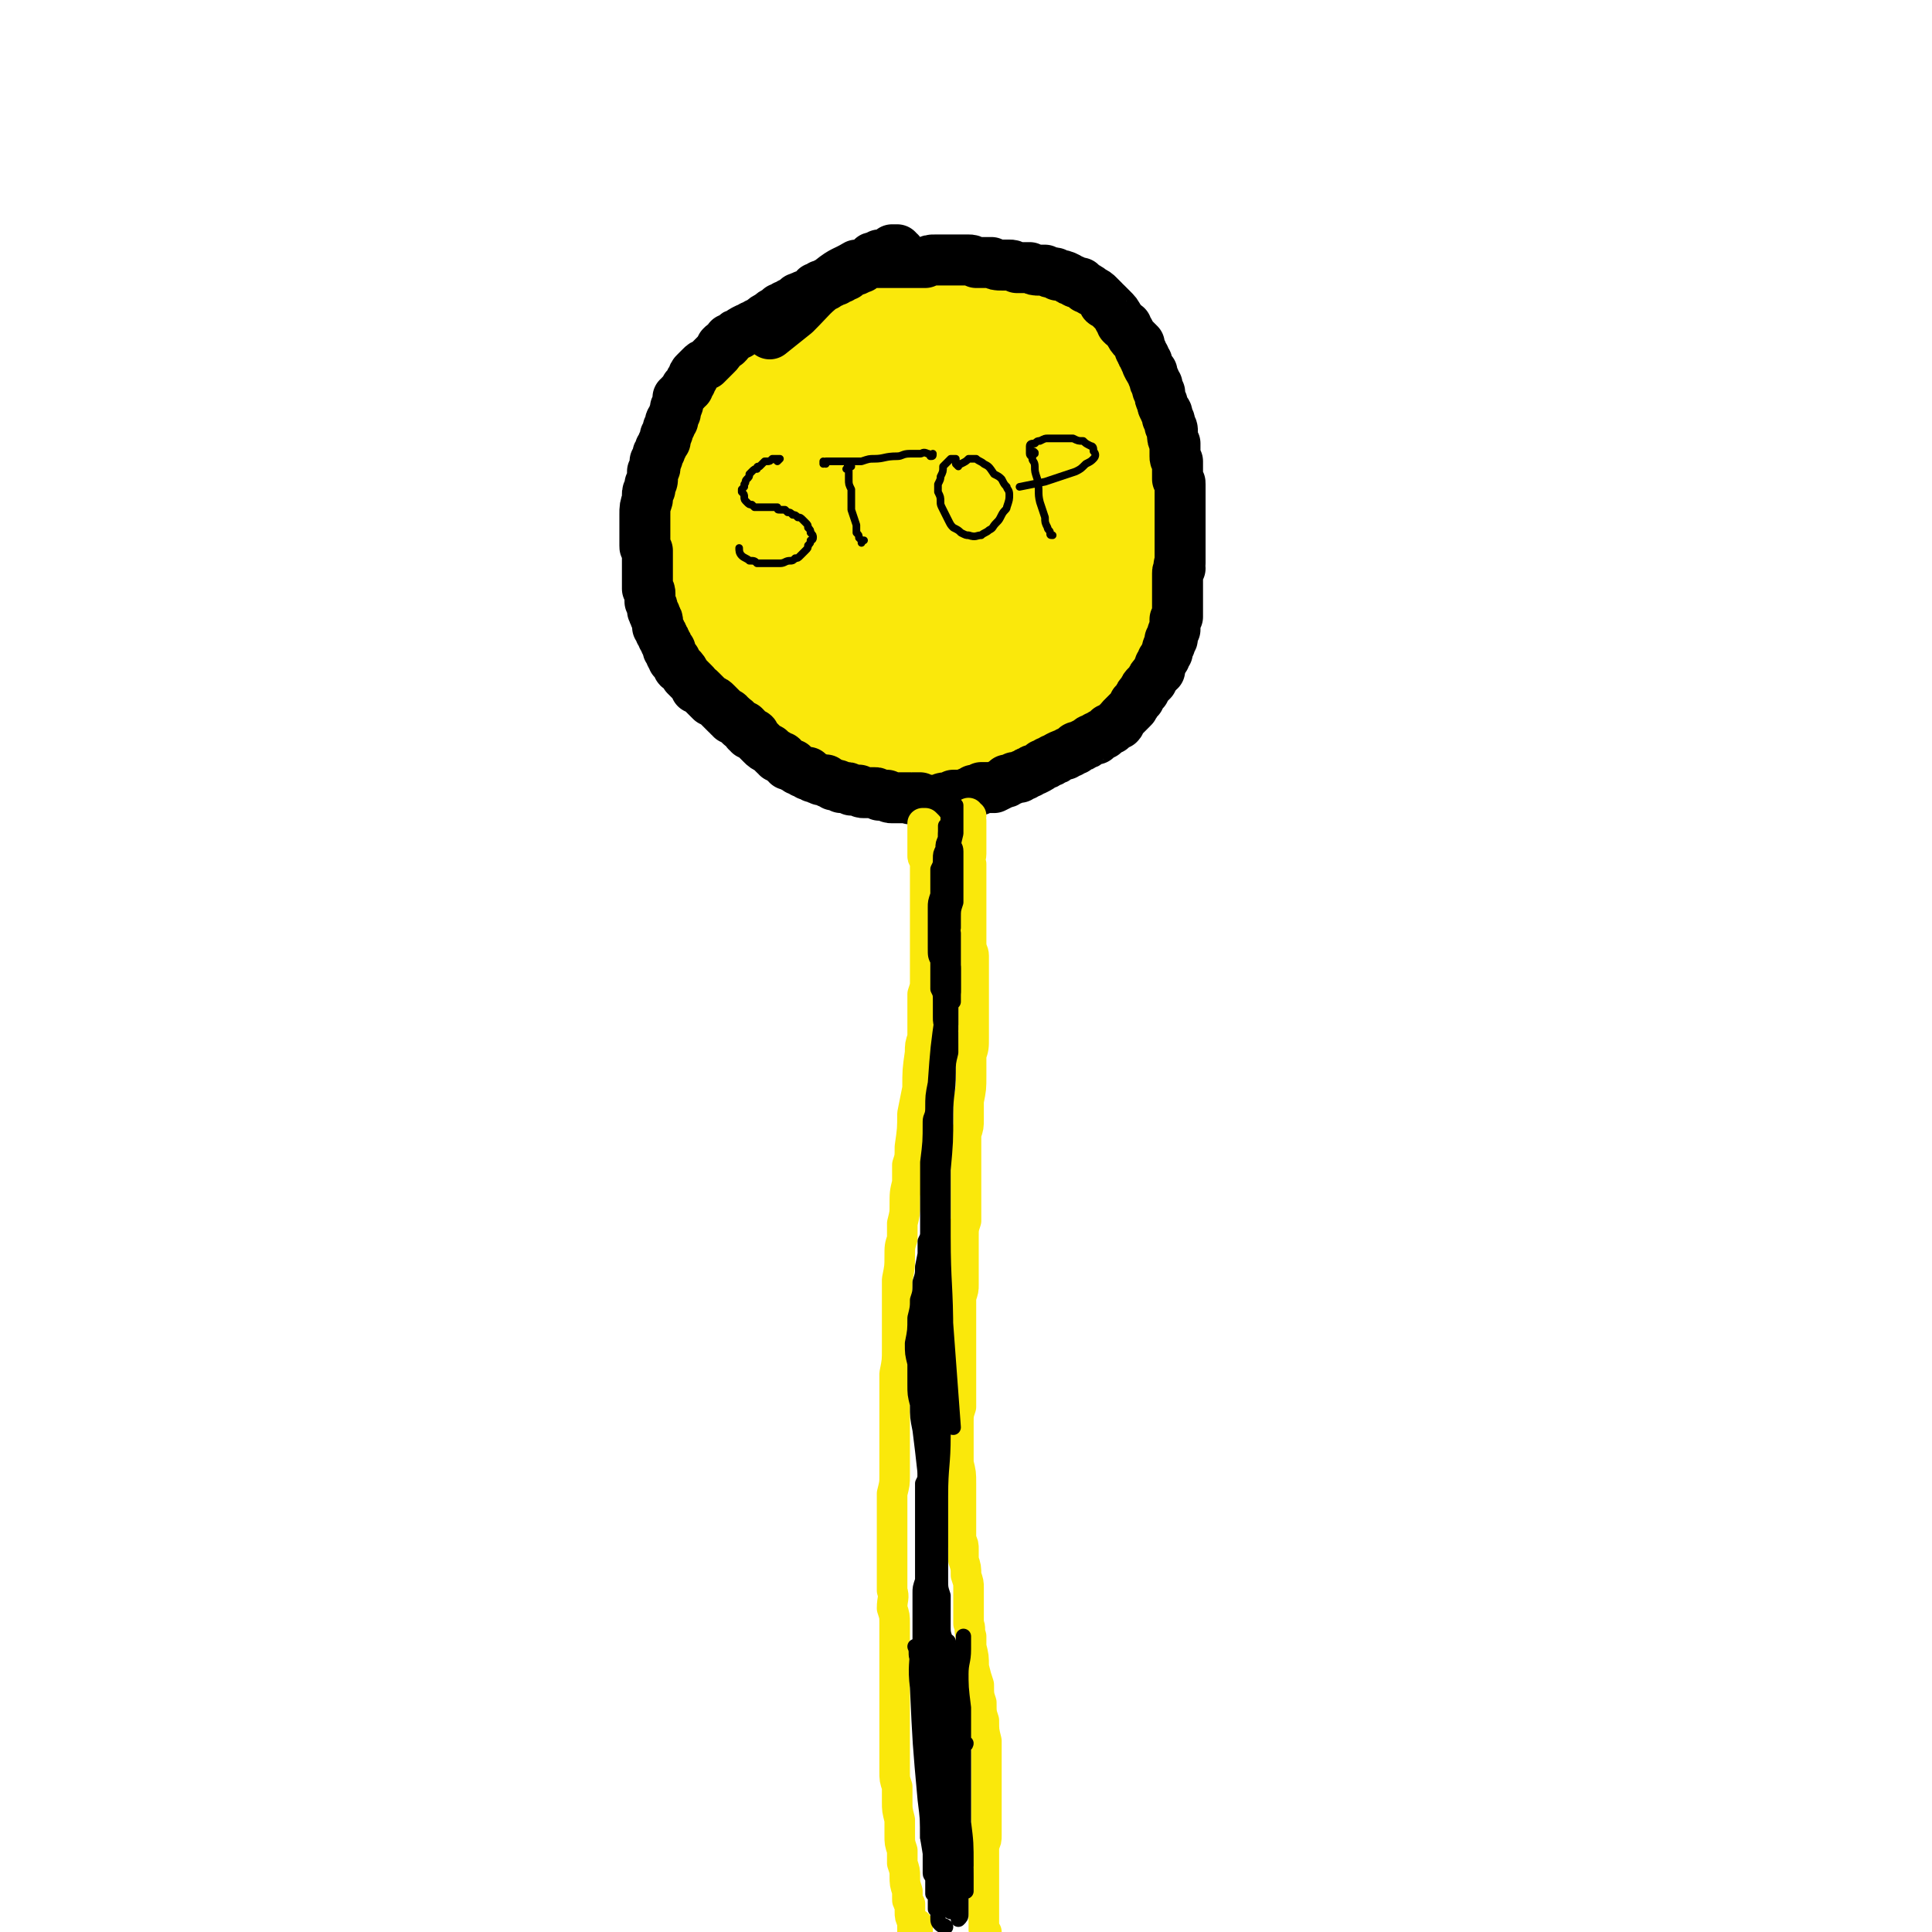 <svg viewBox='0 0 758 758' version='1.1' xmlns='http://www.w3.org/2000/svg' xmlns:xlink='http://www.w3.org/1999/xlink'><g fill='none' stroke='#FAE80B' stroke-width='3' stroke-linecap='round' stroke-linejoin='round'><path d='M385,186c0,-1 0,-1 -1,-1 0,-1 0,0 0,-1 -2,-1 -1,-1 -3,-2 0,0 0,0 0,0 -1,-1 -1,-1 -2,-1 -1,-1 -1,-1 -2,-1 -1,0 -1,0 -2,-1 -2,0 -2,0 -4,-1 -2,0 -2,0 -3,0 -2,0 -2,0 -4,0 -2,0 -2,0 -5,1 -2,0 -2,0 -4,1 -3,1 -3,1 -6,3 -2,1 -2,1 -4,2 -2,2 -2,2 -5,4 -2,1 -2,1 -4,3 -3,4 -3,4 -6,7 -2,3 -2,3 -4,5 -1,3 -1,3 -2,5 -2,3 -2,3 -3,5 -1,2 -1,2 -1,5 -1,4 -1,4 -2,7 0,3 0,3 0,6 0,3 -1,3 0,5 1,6 1,6 3,11 1,4 1,4 4,7 1,3 1,3 3,5 2,3 2,3 4,5 3,2 3,2 5,3 3,3 3,3 7,5 3,1 3,1 6,2 2,1 2,1 5,1 2,1 2,1 5,1 3,0 3,0 5,0 4,0 4,-1 7,-1 3,-1 3,-1 5,-2 2,0 2,0 5,-1 2,0 2,0 4,-1 2,-1 2,-1 5,-3 2,-1 2,-1 3,-2 2,-1 2,-1 3,-2 1,0 1,0 3,-1 1,-1 1,-1 2,-2 1,-2 1,-2 2,-3 1,-1 1,-1 2,-3 1,-1 1,-1 1,-1 1,-1 1,-1 1,-2 0,0 0,0 1,-1 0,0 1,0 1,-1 0,0 0,0 -1,0 '/></g>
<g fill='none' stroke='#FAE80B' stroke-width='40' stroke-linecap='round' stroke-linejoin='round'><path d='M394,197c0,-1 0,-1 -1,-1 0,-1 1,-1 1,-2 -2,-2 -3,-3 -6,-5 -1,-2 -1,-2 -3,-3 -3,-1 -3,-1 -6,-2 -4,-1 -4,-1 -8,-1 -4,-1 -4,-1 -8,-1 -7,1 -8,2 -14,4 -5,2 -5,2 -8,5 -4,2 -4,3 -7,6 -3,4 -3,4 -5,9 -2,7 -2,7 -3,15 -1,4 -1,4 1,9 1,4 1,4 3,8 3,4 3,4 7,7 4,3 4,4 9,6 7,4 7,5 15,7 6,2 6,2 12,2 6,1 6,1 12,-1 5,-1 6,-2 11,-5 5,-3 5,-3 9,-7 5,-7 5,-7 9,-15 2,-4 2,-4 2,-9 1,-5 1,-5 1,-10 -1,-5 0,-5 -3,-9 -3,-6 -3,-6 -8,-11 -4,-4 -4,-3 -9,-6 -4,-3 -5,-3 -10,-5 -5,-2 -5,-2 -11,-3 -6,-2 -6,-3 -13,-3 -9,0 -10,0 -19,2 -7,1 -7,2 -12,5 -6,4 -6,4 -11,9 -5,4 -6,4 -9,10 -5,9 -5,9 -8,18 -1,6 0,6 0,12 1,6 1,6 4,12 2,5 2,5 6,11 4,5 4,5 9,10 7,6 7,6 15,10 6,3 6,2 12,3 5,1 6,1 11,0 6,0 6,0 12,-2 6,-2 6,-3 11,-6 3,-1 3,-1 5,-3 5,-4 5,-4 10,-8 4,-5 4,-5 7,-10 3,-4 3,-4 4,-9 2,-5 2,-5 2,-10 0,-7 0,-8 -2,-15 -1,-5 -2,-5 -4,-10 -4,-6 -4,-6 -8,-11 -4,-6 -3,-6 -8,-11 -5,-5 -5,-5 -10,-8 -8,-4 -8,-3 -16,-5 -5,-1 -6,-1 -11,-1 -6,1 -6,1 -12,2 -6,2 -6,2 -12,6 -8,5 -8,5 -15,12 -5,5 -4,6 -8,12 -3,5 -4,5 -5,12 -3,12 -4,13 -3,25 1,9 2,10 6,18 3,6 4,6 8,10 5,5 5,5 11,8 6,4 6,4 12,6 8,2 8,2 15,3 4,0 4,0 8,0 7,-1 7,-1 14,-3 7,-2 7,-2 14,-5 6,-3 6,-3 12,-7 5,-5 6,-4 10,-10 6,-8 6,-8 10,-17 2,-5 2,-5 3,-11 1,-5 0,-5 0,-11 -1,-6 -1,-6 -3,-12 -2,-7 -2,-8 -6,-15 -5,-11 -5,-12 -12,-22 -4,-6 -5,-6 -10,-11 -6,-3 -6,-3 -12,-6 -6,-2 -7,-2 -13,-2 -10,0 -10,0 -19,3 -7,2 -7,2 -13,6 -6,4 -6,4 -12,10 -5,5 -5,5 -9,12 -4,6 -5,6 -7,13 -3,10 -3,11 -4,22 -1,6 0,7 1,13 1,7 1,7 4,13 2,6 2,7 6,12 11,11 11,12 24,21 5,4 5,3 11,4 7,1 7,1 13,1 6,0 7,1 13,-1 10,-3 10,-3 19,-9 7,-4 7,-4 12,-10 6,-6 6,-6 10,-13 4,-6 4,-6 7,-13 3,-5 3,-6 4,-12 1,-8 0,-8 -1,-17 -1,-7 -1,-7 -3,-13 -3,-7 -3,-8 -8,-14 -4,-6 -4,-7 -10,-11 -9,-7 -9,-7 -19,-11 -7,-2 -7,-2 -14,-3 -6,-1 -6,-1 -13,-1 -7,1 -7,1 -13,4 -7,2 -7,2 -13,6 -10,7 -10,7 -18,15 -5,6 -5,7 -9,14 -3,6 -4,6 -5,14 -2,7 -3,7 -2,15 0,11 1,12 4,22 2,7 3,7 7,13 4,6 4,6 9,11 6,5 6,5 12,8 7,4 7,4 14,6 11,3 11,3 22,3 8,0 8,0 16,-2 7,-2 7,-1 14,-5 13,-6 13,-6 24,-15 7,-6 6,-7 11,-14 2,-4 2,-4 3,-9 1,-5 1,-5 1,-9 0,-5 0,-5 0,-10 -2,-8 -2,-8 -4,-17 -1,-7 -2,-7 -4,-14 -3,-8 -2,-8 -6,-15 -3,-6 -3,-6 -8,-11 -4,-5 -4,-5 -10,-8 -7,-5 -7,-5 -15,-7 -5,-2 -6,-2 -11,-2 -5,0 -5,0 -10,1 -5,1 -5,1 -10,3 -7,3 -7,3 -15,7 -3,2 -3,2 -5,4 -8,5 -8,5 -16,11 -5,4 -5,4 -9,9 -5,4 -5,4 -9,9 -5,8 -6,8 -10,16 -2,6 -2,7 -3,13 -1,6 -1,7 -1,13 0,6 0,6 1,11 2,6 2,6 5,11 5,7 5,7 12,13 4,5 5,5 10,8 6,4 6,4 12,7 6,2 6,2 13,3 9,2 9,2 19,1 7,-1 7,-1 13,-4 7,-2 7,-2 13,-5 6,-3 6,-3 11,-7 5,-3 6,-3 9,-8 6,-6 6,-6 9,-14 3,-5 2,-5 3,-10 0,-5 0,-5 -1,-10 0,-5 0,-5 -2,-9 -3,-9 -3,-9 -6,-17 -3,-6 -3,-6 -6,-11 -4,-5 -4,-5 -8,-9 -4,-3 -5,-3 -10,-5 -5,-1 -6,-2 -11,-1 -10,2 -11,2 -20,6 -7,4 -7,4 -12,9 -6,5 -6,5 -10,12 -4,6 -5,7 -6,14 -3,10 -3,10 -2,20 1,6 2,6 4,11 3,5 4,5 8,8 4,4 5,4 10,5 5,2 5,3 10,2 9,-1 10,-1 18,-6 6,-3 6,-4 11,-9 5,-5 5,-5 9,-12 4,-6 4,-6 5,-13 2,-5 2,-6 1,-11 -1,-7 -2,-8 -6,-13 -2,-3 -3,-2 -7,-4 -2,-1 -2,-1 -4,0 -6,1 -8,-1 -12,3 -9,10 -8,12 -13,25 -1,5 -1,6 0,11 0,4 0,5 2,9 1,2 2,3 4,4 5,1 6,0 11,-1 4,-2 4,-2 8,-5 4,-4 4,-4 7,-9 4,-5 4,-5 5,-12 2,-8 2,-9 0,-18 -1,-5 -2,-5 -5,-9 -3,-3 -4,-4 -8,-6 -5,-2 -5,-2 -10,-2 -6,1 -7,0 -11,3 -8,6 -9,7 -14,15 -5,5 -4,6 -6,13 -2,6 -2,6 -1,12 0,6 0,6 3,11 2,5 2,6 7,8 7,4 8,5 16,5 6,1 7,0 13,-2 6,-3 7,-3 12,-7 7,-5 7,-5 12,-12 9,-11 9,-11 15,-23 3,-8 3,-8 5,-17 1,-8 1,-9 1,-17 -1,-7 0,-8 -4,-15 -2,-5 -2,-6 -7,-9 -8,-5 -9,-5 -18,-7 -6,-2 -6,-1 -13,-1 -7,1 -7,1 -14,3 -7,2 -7,2 -14,6 -10,6 -10,6 -20,13 -6,4 -6,4 -11,8 -5,5 -6,4 -10,9 -4,5 -4,5 -8,10 -3,4 -3,4 -6,9 -3,7 -3,8 -5,15 -1,4 -1,5 -1,9 0,5 0,5 1,9 1,4 1,4 3,8 2,4 1,4 4,8 5,6 5,6 11,11 4,4 4,4 9,7 5,2 5,2 10,4 5,2 5,3 11,3 8,1 8,1 17,0 6,0 6,0 12,-2 5,-1 5,-1 11,-3 5,-3 5,-3 10,-6 5,-3 5,-3 9,-7 5,-5 5,-5 9,-11 3,-4 3,-4 4,-8 2,-4 1,-4 2,-9 1,-5 1,-5 2,-10 0,-9 0,-9 1,-18 0,-8 0,-8 -1,-15 0,-7 0,-7 -1,-14 -2,-6 -2,-6 -5,-12 -2,-4 -2,-5 -6,-8 -6,-5 -7,-5 -14,-8 -5,-2 -5,-2 -10,-2 -9,-1 -9,-1 -19,-1 -3,-1 -3,-1 -7,0 -5,0 -5,0 -10,2 -4,1 -4,1 -7,2 -3,1 -3,1 -6,3 -3,2 -3,2 -5,3 -3,3 -3,3 -6,5 -3,2 -3,2 -5,3 -2,2 -2,2 -5,4 -2,2 -2,2 -4,4 -3,2 -3,2 -5,3 -3,2 -3,2 -5,4 -2,1 -2,1 -3,3 -2,1 -2,1 -3,2 -1,2 -1,2 -2,3 -1,2 -1,2 -2,4 0,0 0,1 0,1 -1,2 -1,2 -2,4 0,2 0,2 -1,4 0,2 0,2 -1,5 0,2 0,2 0,4 0,4 0,4 0,8 0,2 0,2 1,5 0,2 0,2 0,5 1,2 1,2 2,5 1,3 1,3 2,5 2,4 2,4 4,7 2,3 2,3 4,5 3,3 3,3 5,5 3,3 3,3 6,5 5,3 5,3 10,6 3,3 3,3 7,4 4,2 4,2 8,4 4,1 4,1 8,3 5,1 5,1 9,2 7,1 7,2 14,2 5,1 5,1 10,0 4,-1 4,-1 9,-3 4,-1 4,-1 8,-4 6,-3 6,-3 12,-7 3,-3 3,-3 6,-6 3,-3 3,-3 6,-6 2,-3 2,-3 4,-6 2,-3 2,-3 3,-7 2,-6 2,-6 3,-12 0,-6 0,-6 0,-11 0,-6 0,-6 0,-13 0,-7 0,-7 -1,-15 0,-7 0,-7 -1,-14 -2,-9 -2,-10 -6,-18 -3,-5 -4,-5 -8,-8 -4,-4 -4,-4 -10,-6 -5,-3 -5,-3 -10,-4 -9,-1 -9,-2 -17,-1 -6,0 -6,0 -12,2 -7,2 -7,2 -13,5 -7,2 -7,3 -14,6 -7,4 -7,4 -13,8 -9,7 -9,7 -18,14 -5,5 -5,4 -8,10 -6,11 -7,11 -9,23 -2,8 -1,9 0,17 1,6 1,6 3,11 3,6 3,6 6,11 4,5 4,5 8,10 5,5 5,5 10,9 8,7 8,7 16,12 5,4 5,4 11,6 10,4 11,5 22,7 8,1 8,1 16,0 5,-1 5,-1 11,-3 5,-2 5,-2 10,-4 5,-3 6,-3 10,-7 5,-3 5,-3 9,-7 6,-5 6,-5 11,-11 2,-3 2,-3 4,-7 2,-4 2,-4 3,-8 2,-3 2,-3 3,-7 1,-4 1,-4 1,-9 1,-6 1,-7 1,-13 -1,-5 -1,-5 -2,-9 -1,-6 -2,-6 -3,-11 -3,-8 -3,-8 -5,-16 -2,-8 -2,-8 -5,-16 -1,-3 -1,-3 -2,-6 -2,-4 -1,-5 -4,-9 -2,-2 -2,-3 -5,-5 -3,-1 -3,-1 -6,-2 -4,0 -4,0 -7,0 -6,0 -6,0 -13,0 -4,1 -4,1 -8,2 -4,1 -4,1 -9,2 -4,2 -4,2 -8,4 -7,3 -7,3 -14,7 -4,2 -4,2 -9,6 -4,3 -4,3 -8,6 -4,4 -4,4 -8,8 -4,4 -5,4 -8,9 -6,7 -6,7 -10,14 -3,4 -3,4 -6,9 -2,4 -2,4 -3,9 -2,4 -2,4 -2,9 -1,5 -1,5 -1,10 1,7 1,7 3,15 2,4 2,4 5,8 3,5 3,5 7,8 4,3 4,3 8,6 9,4 9,4 18,8 6,2 6,2 13,3 7,1 7,1 14,0 7,0 8,-1 14,-3 8,-2 8,-3 14,-7 10,-6 10,-6 18,-14 6,-5 6,-5 10,-11 4,-5 4,-5 7,-10 2,-4 2,-4 4,-9 1,-7 1,-7 1,-14 0,-6 0,-6 -1,-11 0,-7 -1,-7 -1,-14 -1,-9 -1,-9 -2,-19 -1,-8 1,-9 -2,-17 -2,-7 -1,-9 -6,-14 -7,-5 -9,-3 -17,-6 -4,-1 -4,0 -9,-1 -4,0 -4,0 -8,0 -5,0 -5,0 -11,0 -4,0 -4,0 -7,0 -4,1 -4,1 -7,1 -3,1 -3,1 -6,2 -5,2 -5,2 -9,3 -3,1 -3,1 -6,2 -2,1 -2,1 -5,1 -2,1 -2,1 -5,2 -2,1 -2,1 -5,2 -3,2 -3,2 -7,4 -2,1 -2,1 -4,2 -2,0 -2,0 -4,1 -2,1 -2,1 -4,2 -3,2 -3,2 -5,3 -2,2 -2,2 -3,3 -2,1 -2,1 -3,2 -2,1 -2,1 -3,3 -2,1 -2,1 -3,2 -2,3 -2,3 -5,5 -1,1 -1,1 -3,3 -1,2 -1,2 -2,4 -2,1 -2,1 -3,3 -1,1 -1,1 -1,2 -1,2 -1,2 -2,4 -1,1 -1,1 -1,3 -1,1 -1,1 -1,3 0,2 0,2 0,4 -1,3 -1,3 -1,5 0,2 1,2 1,4 0,2 0,2 1,4 1,2 1,2 2,4 0,2 0,2 1,5 2,3 2,3 3,7 1,2 1,2 2,4 1,3 1,3 2,5 1,3 1,3 3,5 3,5 3,5 6,9 2,3 2,3 5,6 2,3 2,3 6,6 3,2 3,2 6,5 3,2 3,2 7,4 5,3 5,3 11,6 4,2 4,2 8,4 4,2 4,2 9,3 5,1 5,2 10,2 7,2 7,1 15,2 5,0 5,0 10,-1 4,0 4,0 9,0 4,-1 4,-1 9,-2 4,0 4,0 8,-2 6,-2 6,-2 11,-6 4,-2 4,-3 7,-6 3,-4 3,-4 5,-8 3,-4 3,-4 5,-8 2,-5 2,-5 4,-10 2,-14 3,-14 4,-27 0,-6 0,-6 -2,-11 -1,-7 -1,-7 -3,-13 -5,-13 -4,-13 -10,-25 -3,-7 -3,-7 -8,-13 -4,-5 -4,-5 -9,-9 -5,-4 -5,-4 -10,-7 -4,-2 -4,-3 -8,-4 -6,-2 -7,-1 -13,-2 -4,0 -4,0 -8,1 -5,0 -5,0 -9,1 -5,2 -5,2 -10,3 -8,3 -8,3 -16,7 -5,3 -5,3 -10,7 -5,3 -5,3 -10,7 -4,4 -4,4 -8,9 -4,4 -5,3 -8,8 -5,7 -5,7 -9,14 -3,6 -3,6 -5,11 -2,6 -2,6 -3,11 -1,5 -1,5 -1,10 0,5 0,5 1,10 2,7 2,7 5,13 2,5 2,5 5,10 3,5 3,5 7,9 4,5 4,5 9,8 7,6 8,6 16,10 6,2 6,2 12,4 6,1 6,2 13,2 6,1 6,1 12,1 7,0 7,0 13,-2 10,-3 10,-3 19,-8 6,-2 5,-3 11,-6 4,-4 5,-4 9,-8 4,-3 4,-3 7,-8 4,-6 4,-6 7,-12 2,-4 2,-4 3,-9 1,-4 1,-4 1,-9 0,-5 0,-5 0,-10 0,-5 0,-5 -1,-10 -2,-9 -2,-9 -6,-17 -2,-7 -2,-7 -7,-12 -4,-6 -4,-6 -9,-11 -5,-4 -5,-4 -11,-8 -5,-3 -5,-4 -10,-6 -8,-2 -8,-2 -16,-3 -5,-1 -5,-1 -10,0 -5,0 -5,0 -10,1 -5,1 -5,1 -10,3 -8,3 -9,3 -16,7 -6,4 -6,4 -12,8 -6,5 -6,5 -12,11 -5,4 -5,4 -10,9 -4,5 -4,5 -8,10 -5,6 -5,7 -8,14 -2,5 -2,5 -2,11 -1,5 -1,5 0,10 1,5 0,5 3,10 4,8 4,8 11,14 4,5 5,5 11,8 6,3 6,4 13,5 14,4 15,3 30,5 7,1 7,1 15,0 11,-2 11,-2 21,-5 8,-2 8,-2 14,-5 7,-4 7,-4 14,-9 6,-5 7,-5 12,-11 8,-8 9,-8 14,-18 6,-11 5,-11 8,-23 1,-6 1,-6 -1,-11 -2,-10 -2,-10 -6,-19 -3,-7 -4,-7 -8,-13 -5,-6 -5,-6 -10,-10 -5,-5 -6,-5 -11,-8 -6,-4 -6,-4 -12,-6 -9,-3 -9,-3 -19,-4 -6,-1 -6,0 -12,1 -6,0 -6,0 -12,2 -6,1 -6,1 -11,3 -9,3 -9,3 -17,7 -5,3 -5,3 -10,6 -4,3 -4,3 -8,7 -4,4 -4,4 -8,8 -3,5 -3,4 -6,10 -4,8 -4,8 -7,18 -2,5 -1,6 -2,12 -1,6 -1,6 0,12 0,6 0,6 2,12 3,8 3,8 8,16 3,6 3,6 8,10 4,5 4,5 10,8 5,4 5,4 11,7 7,3 7,3 15,4 12,3 12,3 24,4 8,0 8,0 16,-2 8,-1 9,-2 16,-5 7,-3 7,-3 14,-7 6,-4 6,-3 11,-8 7,-6 7,-6 12,-14 3,-4 3,-4 4,-9 1,-5 1,-5 2,-10 0,-6 0,-6 -1,-11 -1,-9 -1,-9 -4,-17 -2,-6 -2,-6 -5,-12 -3,-6 -3,-6 -7,-12 -4,-6 -4,-6 -10,-11 -5,-4 -5,-5 -11,-7 -9,-4 -9,-4 -19,-6 -6,-1 -6,-1 -13,0 -6,1 -6,1 -12,3 -7,2 -7,2 -13,5 -8,4 -9,4 -17,10 -5,3 -5,4 -10,8 -5,5 -5,5 -9,10 -5,5 -5,5 -8,11 -4,6 -4,6 -7,12 -3,8 -4,8 -6,16 -1,9 -2,10 0,19 3,10 4,10 9,19 3,7 4,7 9,13 3,4 3,4 7,8 4,4 4,4 9,6 4,3 4,4 9,5 8,3 8,3 15,4 6,1 6,0 11,0 6,-1 6,-1 12,-3 6,-2 6,-2 12,-5 6,-3 6,-4 12,-8 8,-6 8,-6 16,-13 5,-3 5,-3 9,-8 3,-4 4,-4 6,-8 3,-4 3,-4 4,-9 2,-6 2,-7 3,-14 0,-5 0,-5 0,-10 -1,-6 -1,-6 -3,-11 -1,-6 -1,-6 -4,-11 -9,-15 -9,-16 -19,-29 -4,-5 -5,-4 -10,-7 -6,-3 -6,-3 -12,-4 -5,-1 -6,-1 -12,-2 -6,0 -6,0 -12,1 -10,2 -10,2 -18,5 -6,2 -6,2 -11,5 -5,3 -5,3 -10,6 -4,4 -5,4 -8,8 -6,7 -6,7 -10,14 -3,5 -2,6 -4,11 -1,5 -1,5 -2,11 0,5 0,5 0,10 1,5 1,5 3,9 3,7 3,8 8,14 4,5 5,5 10,8 5,4 5,4 11,7 7,3 7,3 14,5 11,2 12,2 23,3 8,1 8,0 16,-1 7,-1 7,-1 14,-3 7,-2 7,-2 13,-5 6,-3 6,-3 11,-8 8,-6 8,-6 14,-14 4,-5 4,-5 7,-11 2,-4 2,-5 3,-10 0,-5 0,-5 -1,-10 0,-5 0,-5 -3,-10 -4,-9 -4,-10 -10,-17 -10,-13 -10,-13 -22,-24 -5,-5 -6,-5 -13,-7 -10,-3 -10,-3 -21,-3 -7,0 -7,1 -13,4 -6,3 -6,3 -11,8 -6,7 -4,8 -9,15 '/></g>
<g fill='none' stroke='#000000' stroke-width='20' stroke-linecap='round' stroke-linejoin='round'><path d='M353,100c0,0 -1,-1 -1,-1 0,0 1,0 1,0 0,0 -1,0 -1,0 -1,0 0,-1 0,-1 0,0 -1,0 -1,0 0,0 0,0 -1,0 0,1 0,1 -1,1 -1,0 -1,0 -2,1 -1,0 -1,0 -2,0 0,1 0,1 -1,1 0,0 0,0 -1,0 -1,0 -1,0 -1,1 -1,0 -1,1 -2,1 0,1 0,0 -1,1 -1,0 -1,0 -1,1 -1,0 -1,0 -1,0 -1,1 -1,1 -2,1 0,0 0,0 -1,0 0,1 -1,1 -1,1 -1,0 -1,0 -1,1 -1,0 -1,0 -2,1 -1,0 -1,0 -2,1 0,0 -1,0 -1,0 -1,1 -1,1 -2,1 -1,0 -1,0 -1,1 -1,0 -1,0 -2,0 -1,1 -1,1 -2,1 0,1 0,1 -1,1 -1,1 -1,1 -1,1 -1,1 -1,0 -2,1 -1,0 -1,0 -2,1 0,0 0,0 -1,0 -1,1 -1,1 -1,1 -1,1 -1,1 -2,1 -1,1 -1,1 -2,1 -1,1 -1,1 -2,1 -1,1 -1,1 -1,1 -2,1 -2,1 -3,2 -2,1 -2,1 -3,2 -1,1 -1,1 -2,1 -1,1 -1,1 -2,1 -1,1 -1,1 -2,1 -2,1 -2,1 -3,2 -1,0 -1,0 -2,1 -1,1 -1,1 -2,1 0,1 0,1 -1,2 -1,0 -1,0 -2,1 -1,2 -1,2 -2,3 -1,1 -1,1 -2,2 -1,1 -1,1 -2,2 -1,0 -1,0 -2,1 -1,1 -1,1 -2,2 -1,1 -1,1 -1,2 -1,1 -1,1 -1,2 -1,1 -1,1 -1,2 -1,0 -1,0 -1,1 -1,1 -1,1 -2,2 0,1 0,1 -1,1 0,1 0,1 0,2 0,1 0,1 -1,2 0,1 0,1 0,2 -1,1 -1,1 -1,3 -1,0 -1,0 -1,1 0,1 0,1 0,1 -1,1 -1,1 -1,2 0,1 0,1 -1,2 0,1 0,1 0,2 -1,1 -1,1 -1,1 0,1 0,1 -1,2 0,0 0,0 0,1 -1,1 -1,1 -1,2 0,1 0,1 -1,2 0,1 0,1 0,2 0,1 0,1 -1,2 0,1 0,1 0,2 0,2 0,2 -1,3 0,1 0,1 0,2 -1,1 -1,1 -1,2 0,1 0,1 0,2 -1,3 -1,3 -1,6 0,2 0,2 0,3 0,1 0,1 0,2 0,1 0,1 0,2 0,3 0,3 0,5 0,1 0,1 1,2 0,3 0,3 0,5 0,1 0,1 0,2 0,1 0,1 0,2 0,0 0,0 0,1 0,1 0,1 0,2 0,2 0,2 0,3 1,1 1,1 1,2 0,1 0,1 0,2 0,1 0,1 0,1 1,2 1,2 1,3 0,1 0,1 1,2 0,0 0,0 0,1 1,1 1,1 1,2 0,1 0,1 0,2 1,1 1,1 1,2 1,1 1,1 1,2 1,1 1,1 1,2 1,1 1,1 1,2 0,1 0,1 1,1 0,2 0,2 1,3 0,1 0,1 1,1 0,1 0,1 1,2 0,1 0,1 1,1 1,1 1,1 2,3 0,0 0,0 1,1 1,1 1,1 2,2 1,1 1,1 1,2 1,0 1,0 2,1 1,1 1,1 2,2 1,1 1,1 2,2 1,0 1,0 2,1 1,1 1,1 2,2 1,1 1,1 2,2 1,0 1,0 1,1 1,0 1,0 1,1 1,0 1,0 2,1 0,0 0,0 1,1 1,1 1,1 2,1 1,1 1,1 1,2 1,0 1,0 1,1 1,0 1,0 1,0 1,0 1,0 1,1 1,1 1,1 2,2 1,1 1,1 1,1 1,1 1,1 3,2 0,0 0,0 1,1 1,1 1,1 1,1 1,0 1,0 1,1 1,0 1,0 1,0 1,0 1,0 1,1 1,0 1,0 1,1 1,0 1,0 1,1 1,0 1,0 2,0 0,1 0,1 1,1 0,0 0,0 1,1 1,0 1,0 2,1 1,0 1,0 2,0 0,1 0,1 0,1 1,0 1,0 1,0 1,1 1,1 2,1 1,1 1,0 2,1 0,0 0,0 1,0 0,0 0,0 1,0 1,1 1,1 1,1 1,0 1,0 2,1 1,0 1,0 1,0 1,0 1,0 2,1 0,0 0,0 1,0 1,0 1,0 1,0 1,0 1,0 2,1 0,0 0,0 1,0 1,0 1,0 1,0 1,0 1,0 1,0 1,1 1,1 2,1 1,0 1,0 2,0 0,0 0,0 1,0 1,0 1,0 1,0 1,0 1,0 2,1 1,0 1,0 2,0 1,0 1,0 1,0 1,1 1,1 2,1 0,0 0,0 1,0 1,0 1,0 2,0 0,0 0,0 1,0 0,0 0,0 1,0 1,0 1,0 2,0 0,1 0,0 1,0 2,0 2,0 3,0 0,1 0,1 1,1 1,0 1,0 2,0 0,0 0,0 1,0 1,0 2,0 3,0 1,0 1,-1 3,-1 1,0 1,0 1,0 1,0 1,0 2,-1 1,0 1,0 2,0 2,0 2,0 4,-1 1,0 1,0 2,-1 1,0 1,0 2,0 0,0 0,0 1,-1 1,0 1,0 2,0 1,0 1,0 3,0 2,-1 2,-1 4,-2 1,0 1,0 1,-1 2,0 2,0 3,-1 1,0 1,0 2,0 1,-1 1,-1 2,-1 1,-1 1,-1 2,-1 1,-1 1,-1 2,-1 2,-1 2,-1 3,-2 1,0 1,0 2,-1 1,0 1,0 2,-1 1,0 1,0 2,-1 2,-1 2,-1 3,-1 1,-1 1,-1 2,-1 1,-1 1,-1 2,-1 0,-1 0,-1 1,-1 1,0 1,0 2,-1 1,0 1,0 2,-1 1,-1 1,-1 3,-1 0,-1 0,-1 1,-1 1,-1 1,-1 2,-1 1,-1 1,-1 2,-2 0,0 0,0 1,0 1,-1 1,-1 1,-1 1,-1 1,-1 2,-1 1,-1 0,-1 1,-2 1,-1 1,-1 2,-2 0,0 0,0 1,-1 1,-1 1,-1 1,-1 1,-1 1,-1 1,-2 1,-1 1,-1 2,-2 0,-1 0,-1 1,-2 0,0 0,0 1,-1 0,-1 0,-1 1,-2 1,-1 1,-1 2,-2 0,-1 0,-1 1,-2 0,0 0,0 1,-1 0,-1 0,-1 1,-1 0,-1 0,-1 0,-2 1,-1 1,-1 1,-2 1,-1 1,-1 1,-1 0,-1 0,-1 1,-2 0,0 0,0 0,-1 0,-1 0,-1 1,-2 0,0 -1,0 0,0 0,-1 0,-1 0,-2 1,0 1,0 1,-1 0,-1 0,-1 0,-1 0,-1 0,-1 1,-2 0,-1 0,-1 0,-2 0,-1 0,-1 0,-2 1,-1 1,-1 1,-1 0,-1 0,-1 0,-2 0,-1 0,-1 0,-2 0,-1 0,-1 0,-2 0,-1 0,-1 0,-2 0,-1 0,-1 0,-2 0,-1 0,-1 0,-2 0,-2 0,-2 0,-3 0,-1 0,-1 0,-2 0,-1 0,-1 1,-2 0,-1 -1,-1 0,-2 0,-3 0,-3 0,-6 0,-1 0,-1 0,-2 0,-2 0,-2 0,-4 0,-2 0,-2 0,-3 0,0 0,0 0,-1 0,-1 0,-1 0,-2 0,-1 0,-1 0,-2 0,-2 0,-2 0,-3 0,-1 0,-1 0,-2 0,-2 0,-2 0,-4 0,-1 0,-1 0,-2 0,-1 0,-1 -1,-2 0,-1 0,-1 0,-2 0,-1 0,-1 0,-2 0,-2 0,-2 0,-3 -1,-1 -1,-1 -1,-2 0,-1 0,-1 0,-2 0,-2 0,-2 0,-3 -1,-2 -1,-2 -1,-4 0,-2 0,-2 -1,-3 0,-2 0,-2 -1,-3 0,-2 0,-2 -1,-3 0,-1 -1,-1 -1,-3 -1,-2 -1,-2 -1,-4 -1,-1 -1,-1 -1,-3 -1,-1 -1,-1 -1,-2 -1,-2 -1,-2 -1,-3 -1,-1 -1,-1 -2,-3 0,0 0,0 0,-1 -1,-1 -1,-1 -1,-2 -1,-1 -1,-1 -1,-2 -1,-1 -1,-1 -1,-3 -1,-1 -1,-1 -2,-2 -1,-1 -1,-1 -2,-3 -1,-1 -1,-1 -1,-2 -1,0 -1,0 -2,-1 0,-1 0,-1 -1,-2 -1,-2 -1,-2 -3,-4 -1,-1 -1,-1 -2,-2 -1,0 -1,0 -1,-1 -1,-1 -1,-1 -2,-2 -1,-1 -1,-1 -3,-2 -1,-1 -1,-1 -2,-1 -1,-1 -1,-1 -2,-2 -2,0 -2,0 -3,-1 -1,0 -1,0 -2,-1 -2,-1 -2,-1 -4,-1 -1,-1 -1,-1 -2,-1 -1,0 -1,0 -3,-1 -1,0 -1,0 -2,0 -2,0 -2,0 -4,-1 -1,0 -1,0 -2,0 -2,0 -2,0 -3,0 -2,-1 -2,-1 -3,-1 -2,0 -2,0 -3,0 -2,0 -2,0 -4,-1 -1,0 -1,0 -2,0 -1,0 -1,0 -2,0 -1,0 -1,0 -2,0 -2,-1 -2,-1 -3,-1 -2,0 -2,0 -4,0 -4,0 -4,0 -9,0 -2,0 -2,0 -4,1 -1,0 -1,0 -3,0 -1,0 -1,0 -3,0 -1,0 -1,0 -3,0 -1,0 -1,0 -3,0 -2,0 -2,0 -4,0 -2,0 -2,0 -3,0 -2,0 -2,0 -4,0 -2,1 -2,1 -4,1 -5,3 -5,2 -10,6 -8,6 -7,6 -14,13 -5,4 -5,4 -10,8 '/></g>
<g fill='none' stroke='#000000' stroke-width='3' stroke-linecap='round' stroke-linejoin='round'><path d='M305,181c0,0 -1,-1 -1,-1 0,0 1,0 2,0 0,0 0,0 0,0 0,0 0,0 -1,1 0,0 0,0 0,0 0,0 0,-1 -1,-1 0,0 0,0 -1,0 0,0 0,0 0,0 -1,1 -1,1 -2,1 0,0 0,0 -1,0 -1,1 -1,1 -2,2 -1,0 -1,0 -1,1 -1,0 -1,0 -2,1 0,0 0,0 -1,1 0,1 0,1 -1,2 -1,1 0,1 -1,2 0,0 0,0 0,1 -1,1 -1,1 -1,1 0,1 0,1 0,1 1,1 1,1 1,2 0,1 0,1 1,2 0,0 0,0 0,0 1,1 1,1 2,1 1,1 1,1 1,1 1,0 1,0 2,0 0,0 0,0 1,0 1,0 1,0 2,0 0,0 0,0 1,0 1,0 1,0 3,0 0,1 0,1 1,1 1,0 1,0 2,0 1,1 1,1 1,1 1,0 1,0 2,1 1,0 1,0 2,1 1,0 1,0 2,1 1,1 1,1 1,1 1,1 1,1 1,2 1,1 1,1 1,2 1,1 1,1 1,2 0,1 -1,1 -1,1 0,1 0,1 -1,2 0,1 0,1 -1,2 -1,1 -1,1 -2,2 -1,1 -1,1 -2,1 -1,1 -1,1 -2,1 -2,0 -2,1 -4,1 -1,0 -1,0 -2,0 -2,0 -2,0 -3,0 -2,0 -2,0 -4,0 -1,-1 -1,-1 -3,-1 -1,-1 -2,-1 -3,-2 -1,-1 -1,-2 -1,-3 '/><path d='M334,183c-1,0 -1,-1 -1,-1 -1,0 0,0 0,1 0,0 -1,1 -1,1 0,0 1,-1 1,-1 0,0 0,0 0,0 0,0 0,-1 0,-1 -1,0 0,1 0,2 0,1 0,1 0,2 0,1 0,1 0,2 0,2 0,2 1,4 0,2 0,2 0,4 0,2 0,2 0,4 1,3 1,3 2,6 0,1 0,1 0,3 1,1 1,1 1,2 0,0 0,0 1,1 0,0 0,0 0,1 0,0 0,0 0,0 0,-1 0,-1 1,-1 0,0 0,0 0,0 '/><path d='M324,182c0,0 -1,-1 -1,-1 0,0 0,0 0,1 0,0 0,0 0,0 1,0 1,-1 1,-1 1,0 1,0 3,0 1,0 1,0 3,0 1,0 1,0 3,0 3,0 3,0 5,0 3,-1 3,-1 5,-1 4,0 4,-1 9,-1 2,0 2,-1 5,-1 2,0 2,0 4,0 1,0 1,-1 3,0 1,0 1,1 1,1 1,0 1,0 1,-1 '/><path d='M376,183c0,0 -1,-1 -1,-1 0,0 0,0 0,0 0,0 0,0 0,-1 0,0 0,0 0,-1 0,0 0,0 0,0 -1,0 -1,0 -1,0 -1,0 -1,0 -1,0 -1,1 -1,1 -1,1 -1,1 -1,1 -2,2 0,2 0,2 -1,4 0,1 0,1 -1,3 0,1 0,1 0,3 1,2 1,2 1,4 0,1 0,1 1,3 1,2 1,2 2,4 1,2 1,2 2,3 2,1 2,1 3,2 2,1 2,1 3,1 3,1 3,0 5,0 1,-1 2,-1 3,-2 2,-1 1,-1 3,-3 1,-1 1,-1 2,-3 1,-2 2,-2 2,-3 1,-3 1,-3 1,-5 0,-2 -1,-2 -1,-3 -1,-1 -1,-1 -2,-3 -1,-1 -1,-1 -3,-2 -2,-3 -2,-3 -4,-4 -1,-1 -2,-1 -3,-2 -1,0 -1,0 -3,0 -1,1 -1,1 -3,2 -1,0 -1,0 -1,1 '/><path d='M406,178c0,0 0,-1 -1,-1 0,0 1,1 1,1 0,0 0,-1 0,0 -1,0 -1,1 -1,2 0,1 1,1 1,3 0,2 0,2 1,5 1,5 0,5 1,9 1,3 1,3 2,6 0,2 0,2 1,4 0,1 1,1 1,2 0,1 0,1 1,1 0,0 0,0 0,0 '/><path d='M405,179c0,0 -1,0 -1,-1 0,-1 0,-1 0,-1 0,-1 0,-1 0,-2 0,-1 1,-1 2,-1 1,-1 1,-1 2,-1 2,-1 2,-1 3,-1 3,0 3,0 6,0 2,0 2,0 4,0 2,1 2,1 4,1 1,1 1,1 3,2 1,0 1,1 1,2 1,1 1,2 0,3 -1,1 -1,1 -3,2 -2,2 -2,2 -4,3 -3,1 -3,1 -6,2 -3,1 -3,1 -6,2 -5,1 -5,1 -10,2 '/></g>
<g fill='none' stroke='#FAE80B' stroke-width='12' stroke-linecap='round' stroke-linejoin='round'><path d='M364,324c0,0 -1,-1 -1,-1 0,0 0,0 0,1 0,0 0,-1 0,-1 -1,0 -1,0 -1,0 0,0 0,0 0,0 1,1 0,0 0,0 0,0 0,0 0,0 0,0 0,0 0,0 1,1 0,0 0,0 0,0 0,0 0,0 0,0 0,0 0,0 1,1 0,0 0,0 0,0 0,0 0,0 0,0 0,0 0,0 0,1 0,1 0,1 0,0 0,0 0,1 0,0 0,0 0,0 0,1 0,1 0,2 0,0 0,0 0,1 0,1 0,1 0,1 0,1 0,1 0,2 0,1 0,1 0,2 0,1 0,1 0,3 0,1 1,1 1,3 0,1 0,1 0,2 0,2 0,2 0,4 0,2 0,2 0,3 0,1 0,1 0,2 0,2 0,2 0,4 0,1 0,1 0,3 0,1 0,1 0,2 0,2 0,2 0,4 0,2 0,2 0,4 0,2 0,2 0,3 0,2 0,2 0,4 0,3 0,3 0,6 0,3 0,3 0,5 0,2 0,2 -1,5 0,2 0,2 0,4 0,3 0,3 0,5 0,4 0,4 0,8 -1,3 -1,3 -1,6 -1,7 -1,7 -1,14 -1,5 -1,5 -2,10 0,6 0,6 -1,13 0,4 0,4 -1,7 0,3 0,3 0,7 -1,4 -1,4 -1,9 0,3 0,3 -1,7 0,3 0,3 0,6 -1,3 -1,3 -1,7 0,4 0,4 -1,9 0,3 0,3 0,6 0,3 0,3 0,6 0,3 0,3 0,7 0,4 0,4 0,8 0,5 0,5 -1,10 0,3 0,3 0,7 0,3 0,3 0,6 0,4 0,4 0,8 0,3 0,3 0,7 0,6 0,6 0,12 0,3 0,3 -1,7 0,4 0,4 0,7 0,4 0,4 0,7 0,5 0,5 0,10 0,3 0,3 0,7 0,3 0,3 0,7 1,3 0,3 0,7 1,3 1,3 1,6 0,6 0,6 0,11 0,4 0,4 0,8 0,3 0,3 0,7 0,3 0,3 0,7 0,3 0,3 0,7 0,1 0,1 0,3 0,4 0,4 0,8 0,3 0,3 0,7 0,3 0,3 1,6 0,3 0,3 0,6 0,3 0,3 1,7 0,3 0,3 0,6 0,3 0,3 1,6 0,3 0,3 0,5 1,3 1,3 1,5 0,3 0,3 1,6 0,1 0,1 0,3 0,1 0,1 1,2 0,1 0,1 0,3 0,2 0,2 1,4 0,2 0,2 0,4 0,1 0,1 1,3 0,1 0,1 0,2 0,0 0,0 0,0 0,1 0,1 0,1 0,0 0,0 0,0 0,-1 1,-1 1,-2 0,-4 0,-4 0,-7 '/><path d='M381,320c0,0 -1,0 -1,-1 0,0 0,1 0,1 0,0 0,0 0,0 0,0 0,0 0,1 0,0 0,0 0,0 0,0 0,-1 -1,-1 0,0 1,0 1,1 0,0 0,0 1,1 0,0 0,0 0,1 0,1 0,1 0,2 0,1 0,1 0,3 0,1 0,1 0,2 0,1 0,1 0,2 0,2 0,2 0,3 0,2 -1,2 0,4 0,3 0,3 0,5 0,2 0,2 0,4 0,1 0,1 0,3 0,2 0,2 0,5 0,4 0,4 0,8 0,3 0,3 0,6 0,3 1,3 1,5 0,3 0,3 0,6 0,2 0,2 0,5 0,4 0,4 0,9 0,3 0,3 0,6 0,3 0,3 0,6 0,4 0,4 -1,7 0,4 0,4 0,8 0,5 0,5 -1,10 0,4 0,4 0,7 0,3 0,3 -1,6 0,4 0,4 0,7 0,5 0,5 0,10 0,3 0,3 0,6 0,3 0,3 0,5 0,3 0,3 0,6 -1,3 -1,3 -1,6 0,4 0,4 0,8 0,3 0,3 0,5 0,3 0,3 0,6 0,2 0,2 -1,5 0,4 0,4 0,9 0,3 0,3 0,6 0,3 0,3 0,6 0,3 0,3 0,6 0,3 0,3 0,6 0,5 0,5 0,10 -1,3 -1,3 -1,6 0,3 0,3 0,6 0,3 0,3 0,5 0,3 0,3 0,5 1,4 1,4 1,8 0,3 0,3 0,5 0,3 0,3 0,5 0,3 0,3 0,5 0,3 0,3 0,7 1,2 1,2 1,4 0,2 0,2 0,4 1,3 1,3 1,6 1,3 1,3 1,5 0,5 0,5 0,9 0,3 0,3 0,5 1,2 0,2 1,5 0,2 0,2 0,4 1,4 1,4 1,8 1,4 1,4 2,7 0,4 0,4 1,7 0,4 0,4 1,7 0,4 0,4 1,8 0,5 0,5 0,10 0,2 0,2 0,5 0,2 0,2 0,5 0,2 0,2 0,5 0,2 0,2 0,5 0,3 0,3 0,7 0,2 0,2 -1,4 0,3 0,3 0,5 0,2 0,2 0,4 0,2 0,2 0,5 0,2 0,2 0,4 0,1 0,1 0,2 0,2 0,2 0,3 0,1 0,1 0,2 0,2 0,2 0,4 0,1 0,1 0,2 0,1 0,1 0,2 0,0 0,0 0,0 1,1 1,1 1,1 0,2 0,2 0,3 0,1 0,1 0,2 0,0 0,0 0,1 0,1 0,1 0,2 0,0 0,0 0,0 0,0 0,0 0,0 -1,-2 -1,-2 -1,-4 '/></g>
<g fill='none' stroke='#000000' stroke-width='6' stroke-linecap='round' stroke-linejoin='round'><path d='M373,321c0,0 -1,-1 -1,-1 0,0 1,1 1,1 0,0 -1,0 -1,0 0,0 0,0 0,0 0,0 0,0 0,0 1,0 0,-1 0,-1 0,0 0,0 0,1 0,0 0,0 0,0 1,0 0,-1 0,-1 0,0 0,0 0,1 0,0 0,0 0,0 0,0 0,0 0,0 0,0 0,0 0,0 0,1 0,1 0,1 0,0 0,0 0,0 0,0 0,0 0,1 0,0 0,0 -1,1 0,1 0,1 0,1 0,0 0,0 0,1 0,0 0,0 0,1 0,0 0,0 0,0 0,1 0,1 0,1 0,1 0,1 0,1 0,0 0,0 0,1 0,0 0,0 0,1 0,0 0,0 0,1 0,1 0,1 0,1 0,0 0,0 0,1 0,0 0,0 0,1 0,0 0,0 0,1 0,0 1,0 1,0 0,1 0,1 0,1 0,0 0,0 0,1 0,0 0,0 0,1 0,1 0,1 0,1 0,1 0,1 0,1 0,1 0,1 0,1 0,0 0,0 0,1 0,0 0,0 0,1 0,1 0,1 0,2 0,0 0,0 0,1 0,1 0,1 0,1 0,1 0,1 0,1 0,1 0,1 0,1 0,1 0,1 0,2 0,1 0,1 1,2 0,0 0,0 0,1 0,1 0,1 0,1 0,1 0,1 0,3 0,0 0,0 0,1 0,1 0,1 0,1 0,1 0,1 0,2 0,0 0,0 0,1 0,1 1,1 1,2 0,1 0,1 0,2 0,1 0,1 0,2 0,1 0,1 0,1 0,2 0,2 0,3 0,1 0,1 0,1 0,1 0,1 0,2 0,0 0,0 0,1 0,1 0,1 0,2 0,2 0,2 0,5 0,1 0,1 0,1 0,1 0,1 0,2 0,2 0,2 -1,5 0,1 0,1 0,2 0,1 0,1 0,2 0,1 0,1 0,2 0,1 0,1 0,3 0,1 0,1 0,2 0,1 0,1 -1,1 0,2 0,2 0,3 0,1 0,1 0,3 0,2 0,2 0,3 -1,1 -1,1 -1,3 0,1 0,1 0,2 0,2 0,2 0,3 -1,2 -1,2 -1,5 0,1 0,1 0,3 0,1 0,1 0,2 0,1 0,1 0,3 0,1 0,1 0,2 -1,1 -1,1 -1,2 0,2 0,2 0,4 0,1 0,1 0,2 0,1 0,1 0,2 0,3 0,3 0,6 0,1 0,1 0,2 0,1 0,1 0,2 0,1 0,1 0,3 -1,2 -1,2 -1,3 0,2 0,2 0,3 0,1 0,1 0,3 0,1 0,1 0,3 0,2 0,2 0,4 0,1 -1,1 -1,2 0,2 0,2 0,3 0,1 0,1 0,2 0,2 0,2 0,3 0,2 0,2 0,4 0,2 0,2 0,3 0,2 0,2 0,3 0,2 0,2 0,3 -1,2 -1,2 -1,3 0,3 0,3 0,5 0,2 0,2 0,4 0,2 0,2 0,4 -1,1 -1,1 -1,3 0,3 0,3 0,5 0,2 0,2 0,3 0,2 0,2 0,3 0,2 0,2 -1,4 0,1 0,1 0,3 0,2 0,2 0,4 0,2 0,2 0,3 0,2 0,2 0,3 0,2 0,2 0,4 0,2 0,2 0,5 0,1 0,1 0,3 0,1 0,1 0,3 0,3 0,3 -1,6 0,3 0,3 0,5 0,1 0,1 0,3 0,2 0,2 0,3 0,2 0,2 -1,4 0,2 0,2 0,3 0,3 0,3 0,5 0,2 0,2 0,4 0,2 0,2 0,4 0,2 0,2 0,4 0,2 0,2 0,5 0,2 0,2 0,4 0,2 0,2 0,5 0,2 0,2 0,4 -1,3 -1,3 -1,5 0,3 0,3 0,6 0,2 0,2 0,4 0,2 0,2 0,5 0,2 0,2 0,4 0,3 0,3 0,7 0,4 0,4 0,9 0,3 0,3 0,5 1,3 1,3 1,6 1,7 1,7 1,15 0,2 0,2 0,4 0,2 0,2 0,4 0,2 0,2 1,4 0,3 0,3 0,6 0,2 0,2 0,4 0,2 0,2 0,3 0,2 0,2 0,4 0,3 0,3 0,6 1,2 1,2 1,4 0,2 0,2 0,3 0,2 0,2 0,4 0,1 0,1 0,3 0,1 1,1 1,3 0,1 0,1 0,2 0,1 0,1 0,3 1,1 1,1 1,2 0,2 0,2 0,4 1,0 1,1 1,1 0,1 0,1 0,1 0,0 0,0 0,1 0,0 0,0 0,0 0,2 0,2 1,3 1,1 1,0 2,1 '/><path d='M363,520c0,0 -1,-1 -1,-1 0,0 0,0 0,0 0,2 0,2 0,4 0,3 0,3 0,6 0,2 0,2 0,5 0,3 0,3 1,5 1,4 1,4 2,8 0,3 0,3 1,6 1,3 1,3 1,6 1,4 1,4 1,7 0,3 0,3 1,6 0,5 0,5 0,9 0,3 0,3 0,6 0,3 0,3 0,5 0,3 0,3 0,6 0,5 0,5 0,10 0,3 0,3 0,6 0,3 0,3 0,6 0,3 0,3 1,6 0,2 0,2 0,5 0,4 0,4 0,8 0,3 1,3 1,6 0,4 0,4 0,7 0,4 0,4 1,7 0,7 0,7 1,14 0,4 0,4 0,8 0,4 -1,4 -1,7 0,3 0,3 0,6 0,2 0,2 0,5 0,4 0,4 0,8 0,2 0,2 0,5 0,3 0,3 0,6 0,3 0,3 0,6 0,3 0,3 0,6 0,4 0,4 0,8 0,3 0,3 0,5 0,4 0,4 1,7 0,0 0,0 0,0 0,0 0,0 0,-1 0,-1 0,-1 0,-3 0,-3 0,-3 0,-5 0,-7 0,-7 1,-13 0,-5 0,-5 0,-11 0,-6 0,-6 0,-12 1,-6 1,-6 1,-12 0,-11 -1,-11 -1,-21 -1,-7 -1,-7 -1,-13 0,-4 0,-4 0,-8 0,-2 0,-2 0,-4 -1,-1 -1,-1 -1,-2 0,-1 0,-1 0,-1 0,0 0,0 -1,1 0,1 0,1 0,3 0,4 0,4 0,7 0,7 1,6 1,13 0,12 1,12 1,25 0,6 0,6 -1,13 0,5 0,5 0,11 0,3 0,3 -1,7 0,2 0,2 0,3 0,1 0,1 0,1 0,-1 0,-1 0,-2 1,-3 1,-3 1,-6 0,-5 0,-5 0,-10 -1,-10 -1,-10 -2,-20 -1,-8 -1,-8 -1,-16 -1,-8 -1,-8 -2,-15 0,-5 0,-5 0,-11 0,-4 0,-4 0,-8 0,0 0,0 0,0 0,0 0,0 0,0 0,0 -1,0 -1,1 0,3 0,3 0,5 1,7 1,7 2,15 1,8 2,8 3,15 1,9 1,9 1,17 1,7 1,7 1,14 0,6 0,6 0,11 0,5 1,6 0,11 0,1 0,2 0,2 0,0 0,0 0,-1 -1,-2 -1,-2 -1,-4 -1,-8 -1,-8 -2,-16 -1,-8 -2,-8 -2,-15 -1,-8 -2,-8 -2,-16 -1,-6 -1,-6 -1,-12 0,-4 0,-4 0,-7 0,-1 1,-2 1,-2 0,0 1,1 1,2 1,4 1,4 1,7 1,7 1,7 2,13 1,8 1,8 2,15 1,12 1,12 2,23 1,11 0,11 1,23 0,3 0,3 1,6 0,3 0,2 0,5 0,0 0,0 0,1 0,0 0,0 0,0 1,-1 1,-1 1,-2 0,-3 0,-3 0,-6 0,-7 0,-7 -1,-15 0,-7 0,-7 0,-14 0,-6 -1,-6 0,-13 0,-5 0,-5 1,-9 0,-4 1,-4 1,-8 0,-1 0,-1 1,-2 0,0 0,0 0,0 0,1 -1,-1 -1,0 -1,1 0,2 -1,3 0,5 0,5 -1,9 0,4 0,4 0,9 0,4 0,4 0,8 -1,3 -1,3 -1,7 0,2 0,2 0,5 0,1 0,1 0,2 0,0 0,0 0,0 0,-1 0,-1 0,-2 0,-3 0,-3 0,-6 -1,-8 -1,-8 -2,-16 0,-6 0,-6 -1,-13 0,-7 0,-7 -1,-14 0,-6 0,-6 0,-11 0,-5 0,-5 0,-10 0,-4 -1,-4 -1,-9 0,-2 0,-2 0,-3 0,0 0,0 0,0 -1,0 -1,0 -1,1 -1,3 -1,3 -1,6 0,5 0,5 0,10 1,7 1,7 2,15 0,8 0,8 1,16 0,7 0,7 0,14 0,7 0,7 0,15 0,3 0,3 0,6 0,2 0,2 0,3 0,1 0,1 0,1 0,-1 0,-1 0,-2 1,-3 1,-3 1,-5 0,-4 0,-4 0,-8 -1,-5 -1,-5 -1,-10 -1,-6 -1,-6 -1,-12 -1,-17 -1,-17 -2,-33 0,-5 0,-5 0,-10 0,-4 0,-4 -1,-8 0,-3 0,-3 0,-7 0,-3 0,-3 0,-7 -1,-2 -1,-2 -1,-4 0,-3 0,-3 0,-5 0,-2 0,-2 0,-5 -1,-3 -1,-3 -1,-6 0,-3 0,-3 0,-5 0,-6 0,-6 0,-13 0,-3 0,-3 0,-6 0,-2 0,-2 0,-4 0,-2 0,-2 0,-4 0,-2 0,-2 0,-4 -1,-3 -1,-3 -1,-6 0,-3 0,-3 0,-5 0,-3 0,-3 0,-5 0,-3 0,-3 0,-6 0,-3 0,-3 0,-6 0,-4 0,-4 0,-8 0,-2 0,-2 0,-5 0,-3 0,-3 0,-5 0,-3 0,-3 0,-6 0,-3 0,-3 -1,-5 0,-4 0,-4 0,-7 0,-3 0,-3 0,-5 0,-2 0,-2 0,-4 0,-2 0,-2 0,-5 0,-3 0,-3 0,-7 1,-2 1,-2 1,-4 0,-2 0,-2 0,-4 0,-1 0,-1 0,-3 0,-2 0,-2 0,-3 0,-3 0,-3 0,-6 0,0 0,0 0,-1 1,-3 1,-3 1,-5 0,-2 0,-2 0,-3 0,-2 0,-2 0,-3 1,-3 1,-3 1,-5 0,-2 0,-2 1,-3 0,-2 0,-2 0,-3 1,-2 1,-2 1,-3 0,-2 0,-2 1,-5 0,-1 0,-1 0,-3 0,-1 0,-1 0,-2 0,-2 0,-2 1,-3 0,-1 0,-1 0,-3 0,-2 0,-2 0,-4 0,-1 0,-1 0,-3 0,-1 0,-1 0,-2 0,-2 0,-2 0,-3 0,-2 0,-2 0,-4 0,-2 0,-2 0,-3 0,-1 0,-1 0,-2 0,-1 0,-1 0,-2 0,-2 0,-2 0,-3 0,-2 0,-2 1,-4 0,-1 0,-1 0,-2 0,-2 0,-2 0,-3 0,-2 0,-2 0,-3 0,-2 0,-2 0,-4 0,-1 0,-1 0,-2 1,-2 1,-2 1,-3 0,-1 0,-1 0,-3 0,-1 0,-1 0,-2 1,-2 1,-2 1,-4 0,-1 0,-1 0,-2 0,-2 0,-2 0,-3 0,-1 0,-1 1,-2 0,-1 0,-1 0,-3 0,-3 0,-3 0,-7 1,-1 0,-1 1,-2 0,-1 0,-1 0,-3 0,-1 0,-1 0,-3 0,-1 0,-1 0,-2 0,-1 0,-1 0,-2 0,-1 0,-1 0,-2 0,-1 0,-1 0,-2 0,-1 0,-1 0,-2 0,-2 -1,-2 -1,-3 0,-1 0,-1 0,-2 0,-1 0,-1 0,-2 0,-1 0,-1 0,-2 0,-1 0,-1 0,-1 0,-1 0,-1 0,-1 0,-1 0,-1 0,-1 0,-1 0,-1 0,-1 0,0 0,0 0,-1 0,0 0,0 0,0 0,0 0,0 0,0 0,0 0,-1 -1,-1 0,0 0,0 0,1 0,0 0,0 0,0 0,0 0,0 -1,1 0,1 0,1 0,3 -1,2 -1,2 -1,5 -1,2 -1,2 -1,4 -1,2 -1,2 -1,4 0,2 0,2 -1,4 0,2 0,2 0,4 0,3 0,3 0,6 -1,3 -1,3 -1,5 0,2 0,2 0,4 0,3 0,3 0,5 0,4 0,4 0,7 0,3 0,3 1,5 0,3 0,3 0,5 0,3 0,3 0,6 1,2 1,2 1,5 0,3 0,3 0,6 0,2 0,2 1,5 0,2 0,2 0,4 0,3 0,3 0,5 0,3 0,3 0,6 0,4 0,4 0,7 0,3 0,3 0,5 0,2 0,2 -1,4 0,2 0,2 0,5 0,3 0,3 0,7 0,3 0,3 0,5 0,3 0,3 0,6 0,2 0,2 0,4 0,3 0,3 0,5 -1,3 -1,3 -1,6 0,3 0,3 0,5 0,3 0,3 0,6 0,3 0,3 0,6 -1,4 -1,4 -1,8 0,6 0,6 0,12 0,4 0,4 0,7 0,9 0,9 -1,18 0,4 0,4 0,8 0,3 0,3 0,7 0,4 0,4 0,8 0,5 0,5 -1,10 0,3 0,3 0,5 0,2 0,2 0,4 0,0 0,0 0,1 0,0 0,0 0,0 0,-1 0,-1 0,-3 1,-2 1,-2 1,-5 0,-4 0,-4 0,-8 0,-5 0,-5 0,-11 0,-6 0,-6 0,-13 1,-10 1,-10 1,-21 0,-13 0,-13 0,-26 0,-6 0,-6 0,-12 1,-7 1,-7 1,-15 0,-5 0,-5 0,-9 0,-5 0,-5 0,-9 0,-4 -1,-4 0,-8 0,-3 0,-3 0,-6 0,-5 0,-5 1,-9 0,-3 0,-3 1,-6 0,-2 0,-2 1,-5 0,-2 0,-2 1,-4 0,-3 0,-3 1,-6 0,-1 0,-1 0,-3 0,-2 0,-2 0,-3 0,-2 0,-2 1,-3 0,-2 0,-2 0,-4 0,-3 0,-3 0,-6 0,-1 0,-1 0,-3 0,-1 0,-1 -1,-2 0,-1 0,-1 0,-2 0,-1 0,-1 0,-2 0,-1 0,-1 0,-1 0,0 0,0 0,0 0,0 0,-1 -1,-1 0,0 1,0 1,1 0,1 -1,1 -1,3 0,2 0,2 -1,4 0,4 0,4 0,7 -1,5 -1,5 -1,10 -2,14 -2,14 -3,28 -1,5 -1,5 -1,10 0,3 -1,3 -1,5 0,8 0,8 -1,16 0,8 0,8 0,16 0,5 0,5 0,10 0,5 0,5 0,11 0,5 0,5 0,10 1,5 1,5 1,9 0,6 0,6 0,11 0,2 0,2 0,5 0,1 0,1 0,2 0,1 0,1 0,1 0,0 0,0 0,0 0,-3 0,-3 0,-5 1,-4 1,-4 1,-8 0,-6 0,-6 0,-12 0,-7 0,-7 0,-14 0,-11 0,-11 1,-21 0,-7 0,-7 0,-13 1,-5 1,-5 1,-10 0,-3 0,-3 1,-7 0,-4 0,-4 0,-7 0,-6 0,-6 1,-11 0,-3 0,-3 0,-6 0,-3 0,-3 0,-6 1,-1 1,-1 1,-3 0,-1 0,-1 0,-3 0,0 0,0 0,0 0,0 0,0 0,1 0,1 0,1 0,2 0,4 0,4 -1,7 0,9 0,9 0,17 -1,8 -1,8 -1,16 0,8 0,8 0,17 0,9 0,9 0,17 0,7 0,7 -1,14 0,7 0,7 0,15 0,4 0,4 0,8 0,2 0,2 0,5 0,2 1,2 1,3 0,1 0,2 0,2 0,0 0,-1 0,-1 1,-2 1,-2 1,-4 0,-3 0,-3 0,-7 0,-6 -1,-6 -1,-11 0,-10 0,-10 -1,-21 0,-6 0,-6 0,-13 0,-7 0,-7 1,-13 0,-6 0,-6 0,-12 1,-7 1,-7 2,-14 0,-3 0,-3 0,-7 0,-2 0,-2 0,-5 0,-1 0,-1 0,-3 0,0 0,-1 0,-1 0,0 0,0 0,1 0,2 0,2 0,4 -1,5 -1,5 -1,10 -1,8 -1,8 -1,15 -1,8 -1,8 -1,17 -1,22 -1,22 -2,43 0,7 0,7 0,14 0,4 0,4 0,8 0,3 0,3 0,6 0,0 0,0 0,0 0,-1 1,-1 1,-2 0,-4 0,-4 0,-7 0,-6 0,-6 0,-12 0,-13 0,-13 0,-25 1,-9 1,-9 1,-18 0,-9 0,-9 1,-17 1,-8 1,-8 1,-15 1,-9 1,-9 2,-18 0,-4 0,-4 1,-8 0,-3 0,-3 0,-5 0,-2 0,-2 0,-3 0,0 0,0 0,0 0,3 0,3 0,6 -1,5 -1,5 -1,10 0,8 -1,8 -1,16 0,11 0,11 -1,22 0,13 0,13 0,26 0,19 1,19 1,39 0,19 0,19 -1,39 0,12 -1,12 -1,24 0,2 0,2 0,3 0,1 0,1 0,1 0,0 0,0 0,-1 0,-2 0,-2 0,-3 0,-7 0,-7 0,-14 0,-8 -1,-8 -1,-15 0,-9 0,-9 -1,-18 0,-9 0,-9 0,-18 -1,-12 -1,-12 -1,-23 0,-5 0,-5 0,-10 0,-3 0,-3 0,-6 0,-1 0,-3 0,-2 0,4 -1,6 -1,12 0,8 0,8 0,16 0,10 0,10 1,21 0,11 0,11 0,23 0,17 0,17 0,33 1,9 1,9 0,18 0,7 0,7 0,13 0,4 0,4 0,8 0,2 0,2 0,4 0,0 0,0 0,0 0,-2 0,-2 0,-4 0,-5 0,-5 -1,-10 0,-8 0,-8 -1,-15 -1,-25 -1,-25 -2,-49 0,-7 0,-7 0,-15 0,-5 0,-5 0,-10 0,-4 0,-4 0,-8 0,-4 0,-4 0,-7 0,0 0,-1 0,0 0,0 0,0 0,1 0,2 0,2 0,4 0,6 -1,6 0,11 0,14 0,14 1,28 1,19 1,19 2,38 0,6 0,6 0,12 0,5 0,5 0,10 0,1 0,1 0,1 0,0 0,0 0,0 0,-1 0,-1 0,-3 0,-3 0,-3 -1,-7 0,-11 0,-11 0,-22 -1,-9 -1,-9 -1,-18 0,-8 0,-8 0,-16 0,-7 0,-7 0,-13 0,-4 0,-4 0,-8 0,-3 0,-3 0,-6 0,0 0,0 0,0 0,0 0,1 0,2 0,3 0,3 0,7 0,14 0,13 1,27 0,12 0,12 1,24 0,12 0,12 0,24 1,10 1,10 1,20 1,9 1,9 2,19 1,14 1,13 2,27 1,7 1,7 2,14 0,4 0,4 0,8 0,1 0,3 0,2 -1,-1 -1,-2 -2,-5 -1,-6 -1,-6 -2,-12 -2,-9 -2,-9 -3,-18 -1,-9 -1,-9 -2,-19 0,-8 0,-8 0,-16 0,-8 0,-9 0,-17 1,-3 1,-3 1,-5 1,0 1,-1 1,-1 0,1 0,2 1,3 1,8 1,8 2,15 1,9 1,9 2,18 1,11 1,11 3,23 1,11 1,11 2,23 1,9 1,9 2,19 0,11 1,11 1,21 1,5 1,5 1,10 0,2 0,2 0,5 0,0 0,1 0,1 0,-1 -1,-1 -1,-2 -1,-5 0,-5 -1,-10 -1,-5 -1,-5 -1,-11 -1,-7 -1,-7 -2,-14 0,-8 0,-8 -1,-15 -1,-11 -1,-11 -1,-21 0,-3 0,-3 0,-7 0,-1 0,-1 1,-3 0,0 0,0 0,0 0,1 0,1 0,2 0,5 0,5 0,10 1,5 1,5 1,11 1,7 1,7 1,14 1,7 1,7 1,14 1,9 1,9 1,18 1,4 1,4 1,8 0,3 0,5 0,5 0,1 -1,-1 -1,-3 0,-3 0,-3 0,-6 -1,-5 -1,-5 -2,-11 -1,-7 -1,-7 -2,-14 -1,-8 -1,-8 -1,-16 -1,-10 -1,-10 -1,-20 0,-3 0,-3 0,-7 1,-1 1,-1 1,-2 0,-1 0,-1 0,-1 0,0 1,1 1,2 0,3 0,3 1,6 1,6 1,6 2,13 1,8 1,8 1,17 1,8 1,8 1,16 1,8 1,8 1,17 0,3 -1,3 -1,6 0,2 0,2 0,3 0,0 0,-1 0,-1 0,-3 0,-3 0,-7 0,-5 0,-5 -1,-9 0,-7 0,-7 0,-14 0,-7 0,-7 0,-15 0,-8 0,-8 0,-16 0,-11 0,-11 0,-22 0,-5 1,-5 1,-10 0,-2 0,-2 0,-4 0,-1 0,-1 0,-1 0,0 0,1 0,2 -1,5 -1,5 -1,11 0,7 0,7 1,15 0,9 0,9 0,18 0,9 0,9 0,18 0,11 0,11 0,23 0,6 0,6 -1,11 0,4 0,4 -1,7 0,1 0,2 0,2 -1,0 -1,0 -1,-1 -2,-5 -2,-5 -3,-10 -1,-6 -1,-6 -3,-13 -1,-7 -1,-7 -2,-15 -1,-8 -1,-8 -2,-16 -2,-12 -2,-12 -3,-24 -1,-6 -1,-6 -1,-11 -1,-4 -1,-4 -1,-8 0,-2 0,-2 0,-4 0,-1 -1,-1 -1,-1 1,2 0,3 1,5 0,6 0,6 1,12 1,10 1,10 3,19 1,10 1,10 2,20 0,8 0,8 1,15 0,7 0,7 0,14 0,1 0,1 0,3 0,0 0,0 0,0 0,-2 0,-2 0,-4 -1,-7 -1,-7 -2,-14 -1,-7 -1,-7 -2,-14 -1,-8 -1,-8 -1,-16 -1,-7 -1,-7 -1,-15 -1,-11 -1,-11 -1,-22 0,-1 0,-3 0,-3 0,6 -1,8 0,16 1,22 1,22 3,44 1,8 1,8 1,15 1,6 1,6 2,12 0,4 0,4 1,8 0,1 0,1 0,1 0,1 1,0 1,0 0,-2 0,-2 0,-4 0,-6 0,-6 0,-13 -1,-7 -1,-7 -1,-15 -1,-8 -1,-8 -1,-17 -1,-10 -1,-10 -1,-20 -1,-10 -1,-10 -1,-20 0,-11 1,-11 1,-23 0,-7 0,-7 0,-13 0,-7 0,-7 0,-14 0,-7 0,-7 -1,-13 -1,-6 -1,-6 -1,-12 -1,-9 -1,-9 -2,-17 -1,-5 -1,-5 -1,-10 -1,-4 -1,-4 -1,-8 0,-4 0,-4 0,-8 -1,-4 -1,-4 -1,-8 1,-5 1,-5 1,-10 1,-4 1,-4 1,-7 1,-3 1,-3 1,-7 1,-3 1,-3 1,-6 1,-5 1,-5 2,-10 1,-3 1,-3 1,-5 1,-3 1,-3 1,-6 1,-2 1,-2 1,-5 0,-3 0,-3 0,-6 1,-4 1,-4 1,-9 0,-3 0,-3 0,-6 1,-3 1,-3 1,-6 0,-2 0,-2 0,-5 0,-3 0,-3 0,-6 0,-1 0,-1 0,-2 0,-4 0,-4 0,-7 0,-3 0,-3 0,-6 0,-3 0,-3 1,-6 0,-3 0,-3 0,-5 0,-4 0,-4 0,-8 1,-2 1,-2 1,-5 0,-2 0,-2 0,-5 0,-3 0,-3 1,-5 0,-3 0,-3 0,-5 0,-2 0,-2 0,-4 1,-3 1,-3 1,-6 0,-2 0,-2 1,-5 0,-2 0,-2 0,-4 0,-3 0,-3 1,-6 0,-2 0,-2 0,-4 0,-2 0,-2 0,-4 0,-2 0,-2 0,-4 0,-2 0,-2 0,-3 0,-3 0,-3 -1,-5 0,-2 0,-2 0,-3 0,-3 0,-3 0,-6 0,-1 0,-1 0,-3 1,-1 1,-1 1,-3 0,-1 0,-1 0,-2 0,0 0,0 0,0 0,-1 0,-1 0,-1 0,0 0,0 0,0 0,0 0,0 -1,-1 0,0 1,1 1,1 0,0 0,0 0,0 0,2 0,2 0,4 0,3 0,3 0,7 -1,4 -1,4 -1,9 0,6 0,6 -1,12 -1,14 -1,14 -2,28 -1,13 -1,13 -1,26 -1,15 -1,15 -1,31 0,17 0,17 0,35 1,19 0,19 1,38 2,27 2,27 4,54 '/></g>
</svg>